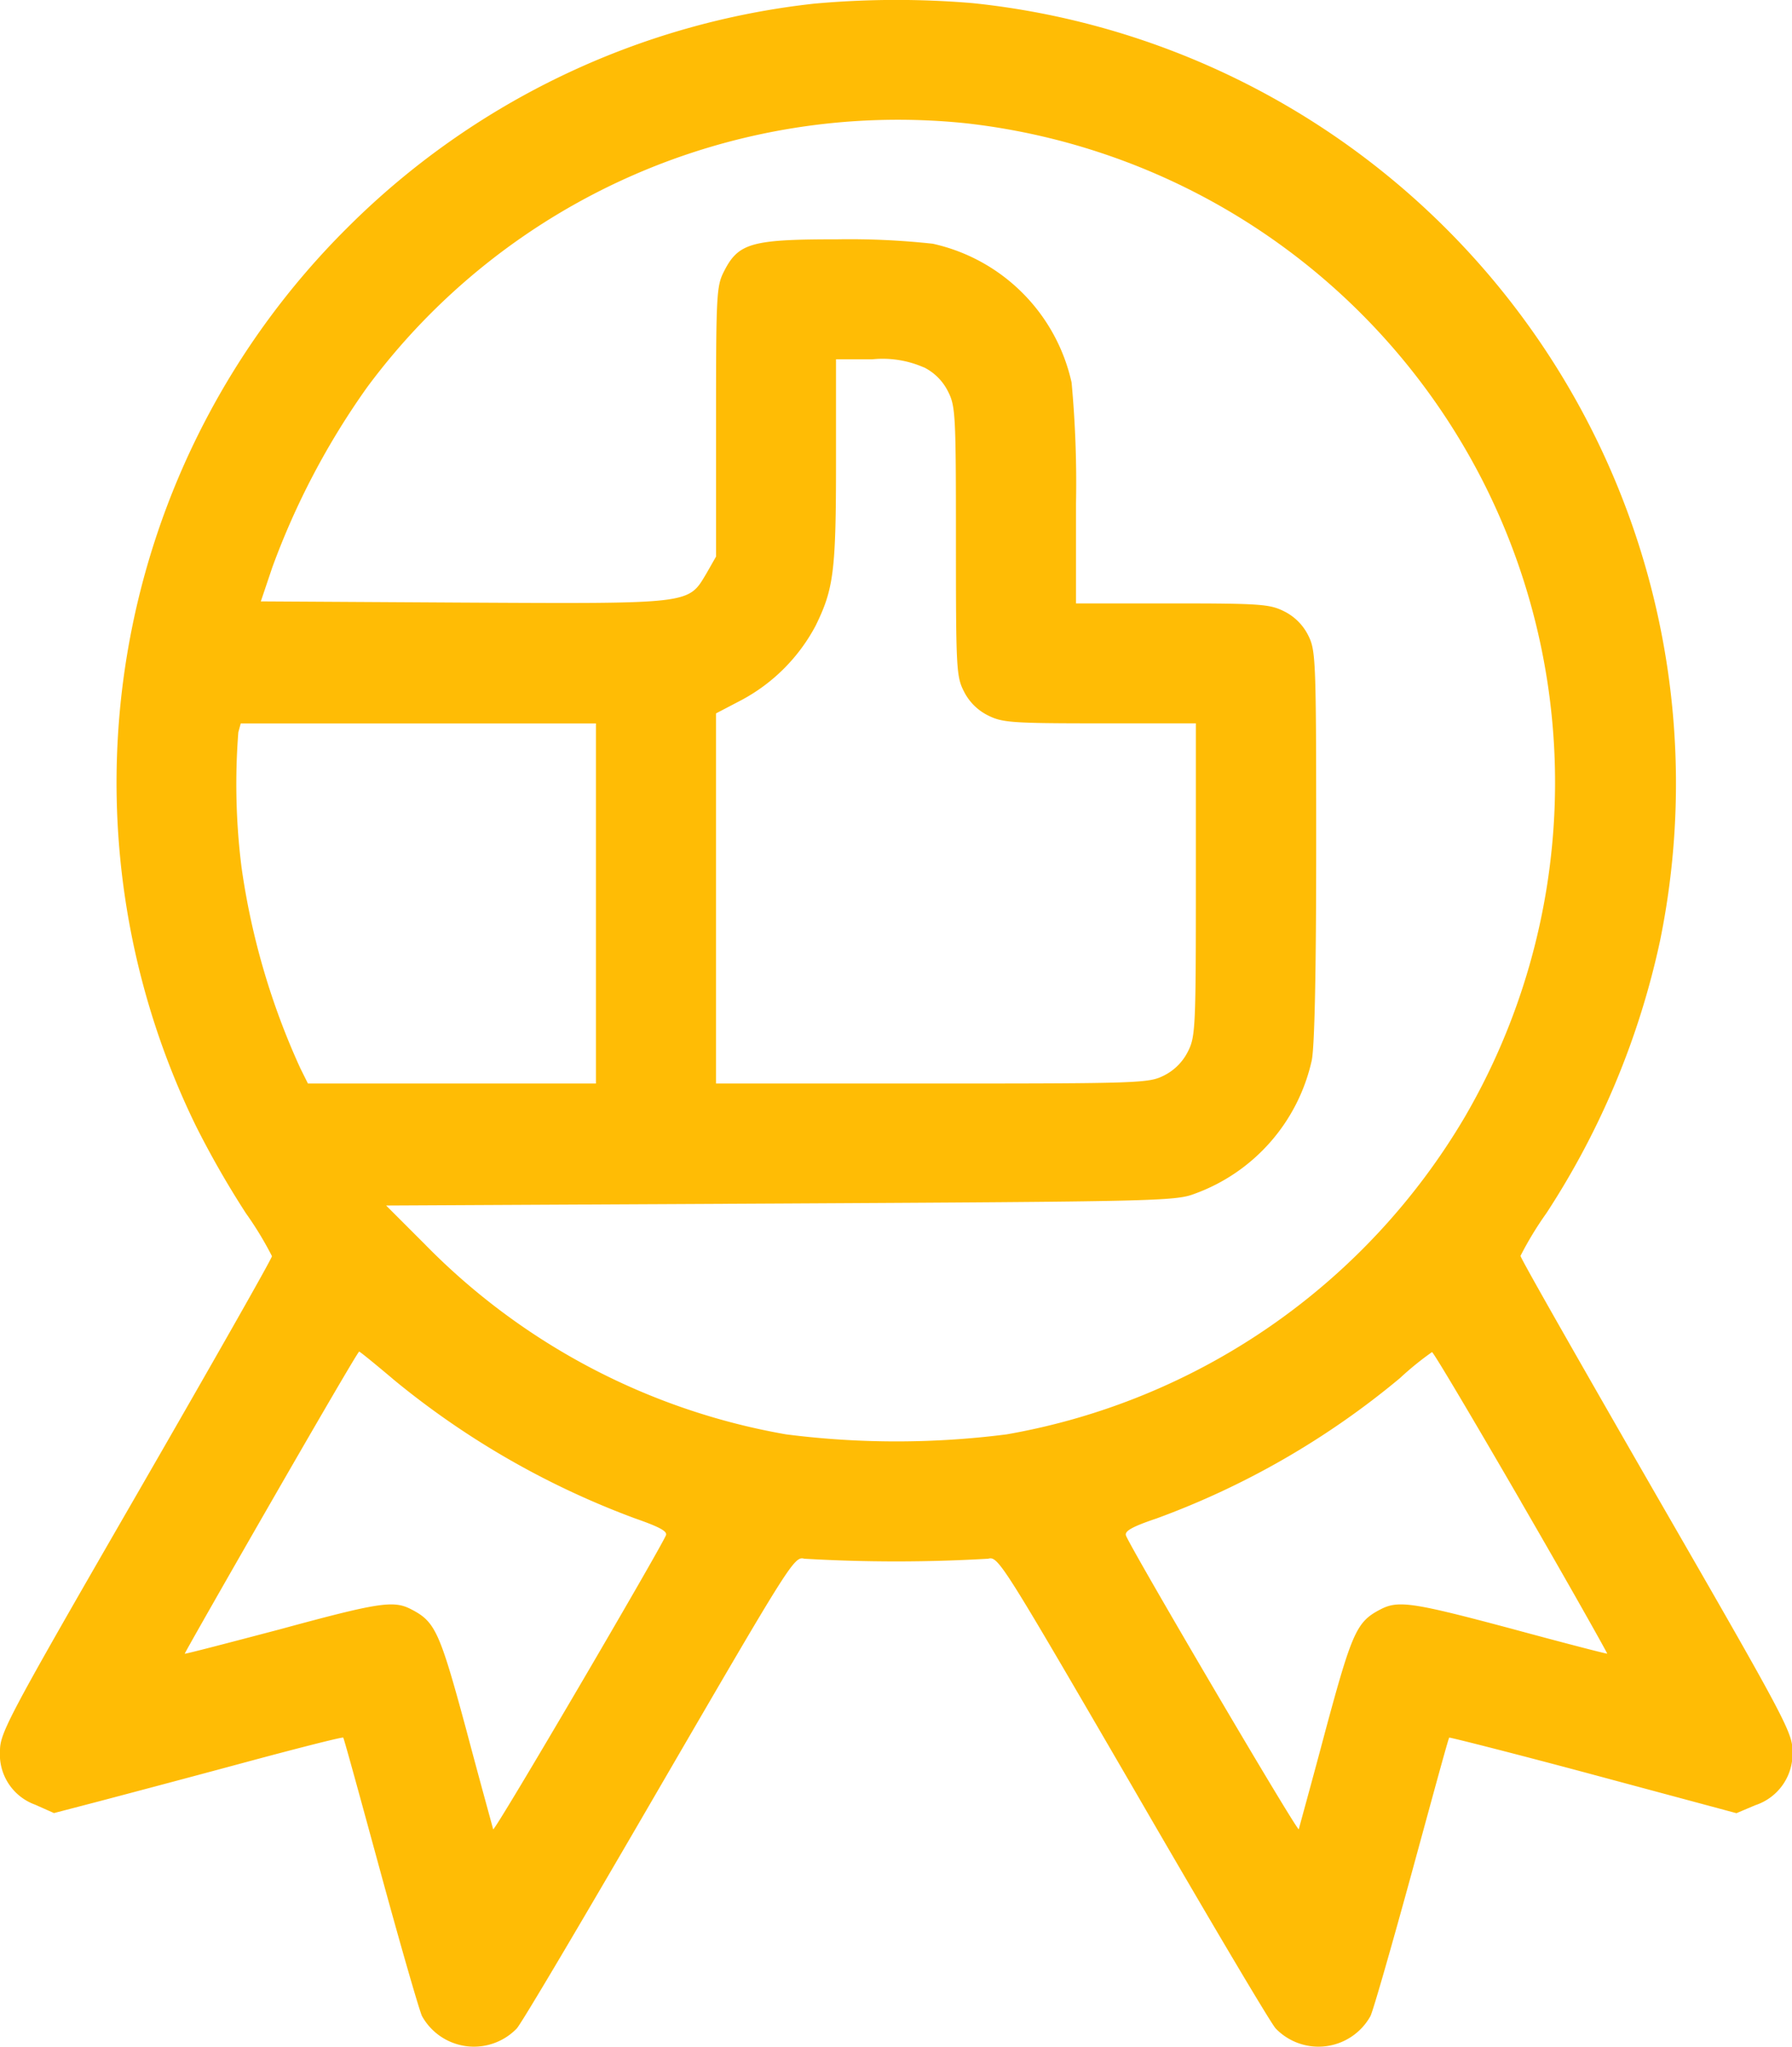 <svg xmlns="http://www.w3.org/2000/svg" width="31.233" height="35.667" viewBox="0 0 31.233 35.667"><g transform="translate(-32 511.813)"><path d="M46.187-511.749a13.619,13.619,0,0,0-8.129,3.9,13.63,13.63,0,0,0-2.642,15.658,16.181,16.181,0,0,0,.871,1.52,5.943,5.943,0,0,1,.453.746c0,.042-1.067,1.917-2.37,4.176-2.217,3.841-2.37,4.127-2.37,4.441a.931.931,0,0,0,.613.941l.328.146.767-.2c.425-.112,1.555-.411,2.51-.669s1.75-.46,1.764-.446.3,1.06.648,2.335.676,2.412.725,2.517a1.036,1.036,0,0,0,1.652.216c.091-.1,1.213-2,2.5-4.218,2.259-3.883,2.335-4.016,2.51-3.967a27.342,27.342,0,0,0,3.207,0c.174-.049.251.084,2.51,3.967,1.283,2.217,2.405,4.113,2.5,4.218a1.036,1.036,0,0,0,1.652-.216c.049-.1.376-1.241.725-2.517s.634-2.329.648-2.335,1.143.279,2.517.648l2.489.669.328-.139a.943.943,0,0,0,.648-.948c0-.321-.139-.579-2.37-4.448-1.3-2.259-2.37-4.134-2.37-4.176a5.943,5.943,0,0,1,.453-.746,14.08,14.08,0,0,0,1.98-4.748,13.671,13.671,0,0,0-11.977-16.334A15.871,15.871,0,0,0,46.187-511.749Zm2.649,2.084a11.555,11.555,0,0,1,9.056,6.33,11.582,11.582,0,0,1-.363,10.987,11.587,11.587,0,0,1-7.982,5.528,15.126,15.126,0,0,1-3.848,0,11.6,11.6,0,0,1-6.3-3.318l-.669-.669,6.867-.035c6.491-.035,6.888-.042,7.216-.167a3.211,3.211,0,0,0,2.05-2.329c.049-.244.077-1.513.077-3.751,0-3.249-.007-3.388-.139-3.653a.934.934,0,0,0-.418-.418c-.251-.125-.4-.139-1.952-.139H50.754v-1.743a18.977,18.977,0,0,0-.077-2.105,3.181,3.181,0,0,0-2.419-2.419,13.362,13.362,0,0,0-1.659-.077c-1.5,0-1.729.063-1.98.558-.132.258-.139.4-.139,2.621v2.349l-.167.293c-.321.537-.23.53-4.232.509l-3.535-.021.2-.593a13.256,13.256,0,0,1,1.652-3.137A11.512,11.512,0,0,1,48.836-509.665Zm-.732,4.253a.934.934,0,0,1,.418.418c.132.258.139.4.139,2.614s.007,2.356.139,2.614a.934.934,0,0,0,.418.418c.251.125.4.139,1.952.139h1.673v2.719c0,2.593-.007,2.74-.139,3a.934.934,0,0,1-.418.418c-.265.132-.4.139-4.044.139H44.479v-6.449l.453-.237a3.132,3.132,0,0,0,1.283-1.29c.314-.641.356-.941.356-2.851v-1.792H47.2A1.786,1.786,0,0,1,48.1-505.412Zm-5.717,9.342v3.137h-5.02l-.132-.265a12.64,12.64,0,0,1-1.025-3.5,11.619,11.619,0,0,1-.056-2.356l.042-.153h6.191Zm-3.535,8.289a14.57,14.57,0,0,0,4.218,2.426c.418.146.565.223.537.293-.1.244-2.991,5.18-3.012,5.124-.007-.035-.223-.809-.467-1.729-.467-1.729-.544-1.889-.962-2.105-.307-.16-.565-.119-2.287.349-.9.237-1.645.432-1.659.425s3-5.264,3.04-5.264C38.274-488.262,38.539-488.046,38.853-487.781Zm19.66,2.14c.837,1.443,1.506,2.635,1.5,2.642s-.76-.188-1.659-.432c-1.722-.46-1.98-.5-2.287-.342-.418.216-.495.376-.962,2.105-.244.92-.46,1.694-.467,1.729-.021.056-2.914-4.866-3.012-5.117-.028-.077.1-.153.537-.3A14.294,14.294,0,0,0,56.4-487.8a5.319,5.319,0,0,1,.558-.453C56.979-488.262,57.676-487.084,58.513-485.641Z" fill="#ffbc05"/></g></svg>